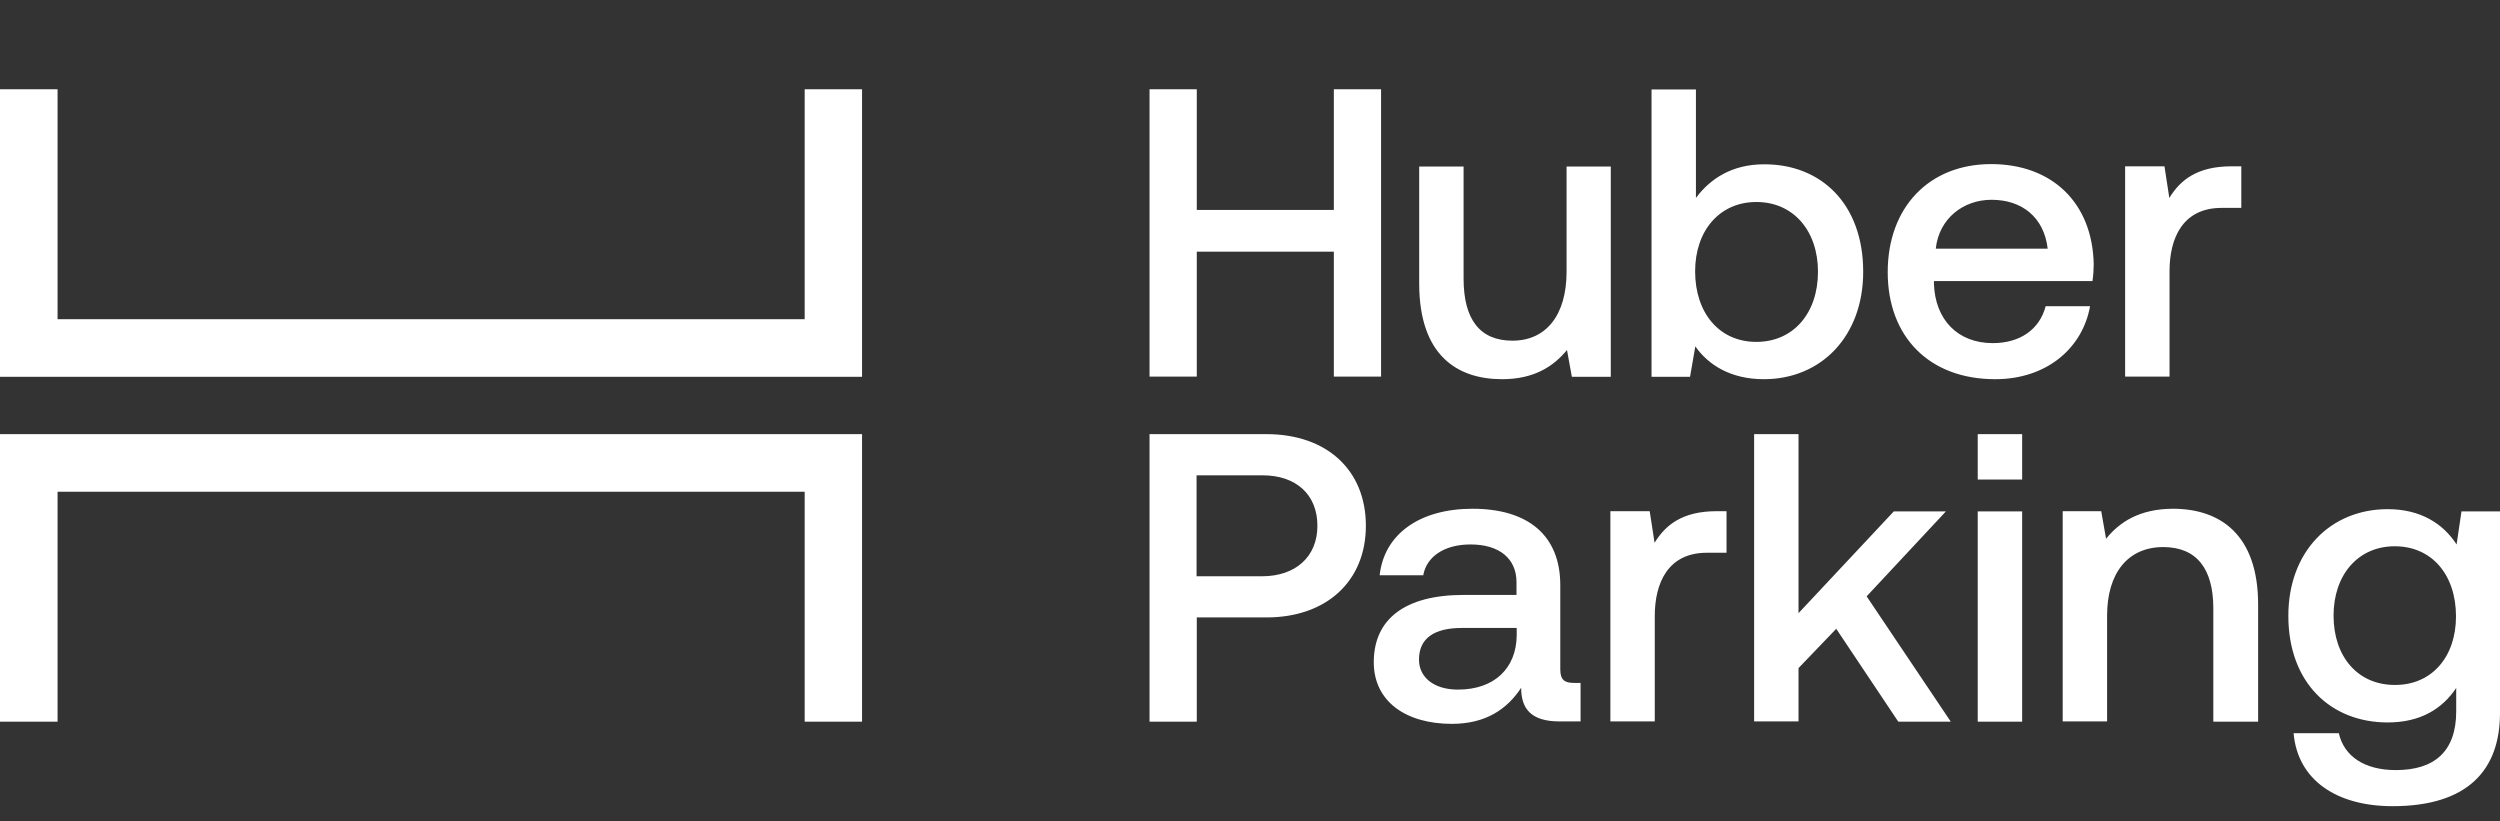 <?xml version="1.0" encoding="UTF-8"?> <svg xmlns="http://www.w3.org/2000/svg" width="140" height="46" viewBox="0 0 140 46" fill="none"><rect x="0" y="0" width="140" height="46" fill="#333333" stroke="none"/><g id="Mit-Schrift"><path id="Vector" d="M48.275 5V21.099H0V5H3.224V17.875H45.062V5H48.275ZM3.224 40.412V27.537H45.062V40.412H48.275V24.312H0V40.412H3.224ZM64.374 21.088H67.02V14.094H74.695V21.088H77.34V5H74.695V11.755H67.02V5H64.374V21.088ZM87.728 9.326V15.218C87.728 17.648 86.582 19.078 84.697 19.078C82.88 19.078 81.961 17.898 81.961 15.604V9.326H79.475V15.877C79.475 19.907 81.609 21.235 84.118 21.235C85.935 21.235 87.013 20.497 87.751 19.601L88.024 21.099H90.204V9.326H87.728ZM98.787 9.201C96.97 9.201 95.755 10.03 94.972 11.085V5.011H92.486V21.099H94.643L94.938 19.396C95.676 20.452 96.936 21.235 98.775 21.235C101.988 21.235 104.339 18.829 104.339 15.218C104.339 11.426 101.988 9.189 98.787 9.201ZM98.355 19.146C96.278 19.146 94.927 17.523 94.927 15.195C94.927 12.925 96.289 11.312 98.355 11.312C100.433 11.312 101.807 12.925 101.807 15.218C101.807 17.534 100.433 19.146 98.355 19.146ZM111.73 21.235C114.648 21.235 116.634 19.464 117.043 17.148H114.557C114.216 18.454 113.115 19.215 111.594 19.215C109.629 19.215 108.369 17.898 108.301 15.899V15.74H117.179C117.225 15.422 117.248 15.093 117.248 14.798C117.179 11.347 114.909 9.189 111.503 9.189C108.029 9.189 105.712 11.608 105.712 15.241C105.712 18.851 108.029 21.235 111.73 21.235ZM108.403 13.924C108.585 12.243 109.936 11.188 111.525 11.188C113.24 11.188 114.466 12.175 114.67 13.924H108.403ZM125.513 9.314H124.957C123.027 9.314 122.084 10.098 121.482 11.085L121.21 9.314H119.007V21.088H121.494V15.184C121.494 13.367 122.209 11.642 124.412 11.642H125.513V9.314ZM64.374 40.412H67.02V34.576H70.925C74.286 34.576 76.489 32.544 76.489 29.444C76.489 26.311 74.286 24.312 70.925 24.312H64.374V40.412ZM67.008 26.617H70.698C72.583 26.617 73.775 27.696 73.775 29.444C73.775 31.17 72.56 32.271 70.675 32.271H67.008V26.617ZM88.512 38.243H88.137C87.626 38.243 87.376 38.084 87.376 37.482V32.771C87.376 29.989 85.583 28.49 82.46 28.49C79.486 28.49 77.51 29.921 77.261 32.214H79.702C79.883 31.181 80.871 30.489 82.347 30.489C83.982 30.489 84.924 31.295 84.924 32.6V33.316H81.961C78.68 33.316 76.931 34.667 76.931 37.085C76.931 39.276 78.725 40.536 81.302 40.536C83.21 40.536 84.402 39.708 85.185 38.516C85.185 39.685 85.73 40.4 87.343 40.4H88.512V38.243ZM84.936 35.166V35.586C84.913 37.403 83.709 38.618 81.643 38.618C80.292 38.618 79.463 37.925 79.463 36.937C79.463 35.745 80.315 35.166 81.859 35.166H84.936ZM96.686 28.627H96.13C94.2 28.627 93.258 29.41 92.656 30.398L92.383 28.627H90.181V40.4H92.667V34.496C92.667 32.68 93.382 30.954 95.585 30.954H96.686V28.627ZM98.231 40.4H100.717V37.414L102.829 35.212L106.303 40.412H109.243L104.532 33.395L108.971 28.638H106.053L100.717 34.337V24.312H98.231V40.4ZM110.753 40.412H113.24V28.638H110.753V40.412ZM110.753 26.855H113.24V24.312H110.753V26.855ZM121.71 28.49C119.802 28.49 118.678 29.251 117.94 30.171L117.668 28.627H115.511V40.4H117.997V34.474C117.997 32.089 119.166 30.636 121.142 30.636C123.004 30.636 123.946 31.84 123.946 34.065V40.412H126.455V33.861C126.455 29.921 124.321 28.502 121.71 28.49ZM137.57 30.489C136.81 29.319 135.549 28.513 133.71 28.513C130.52 28.513 128.147 30.875 128.147 34.485C128.147 38.232 130.52 40.457 133.71 40.457C135.549 40.457 136.764 39.696 137.548 38.527V39.833C137.548 42.092 136.321 43.125 134.164 43.125C132.427 43.125 131.269 42.364 130.974 41.059H128.442C128.669 43.693 130.86 45.146 133.983 45.146C138.206 45.146 140 43.114 140 39.923V28.638H137.843L137.57 30.489ZM134.108 38.357C132.03 38.357 130.679 36.767 130.679 34.474C130.679 32.203 132.041 30.591 134.108 30.591C136.185 30.591 137.536 32.192 137.536 34.519C137.536 36.778 136.185 38.368 134.108 38.357Z" fill="#FFFFFF"></path></g></svg> 